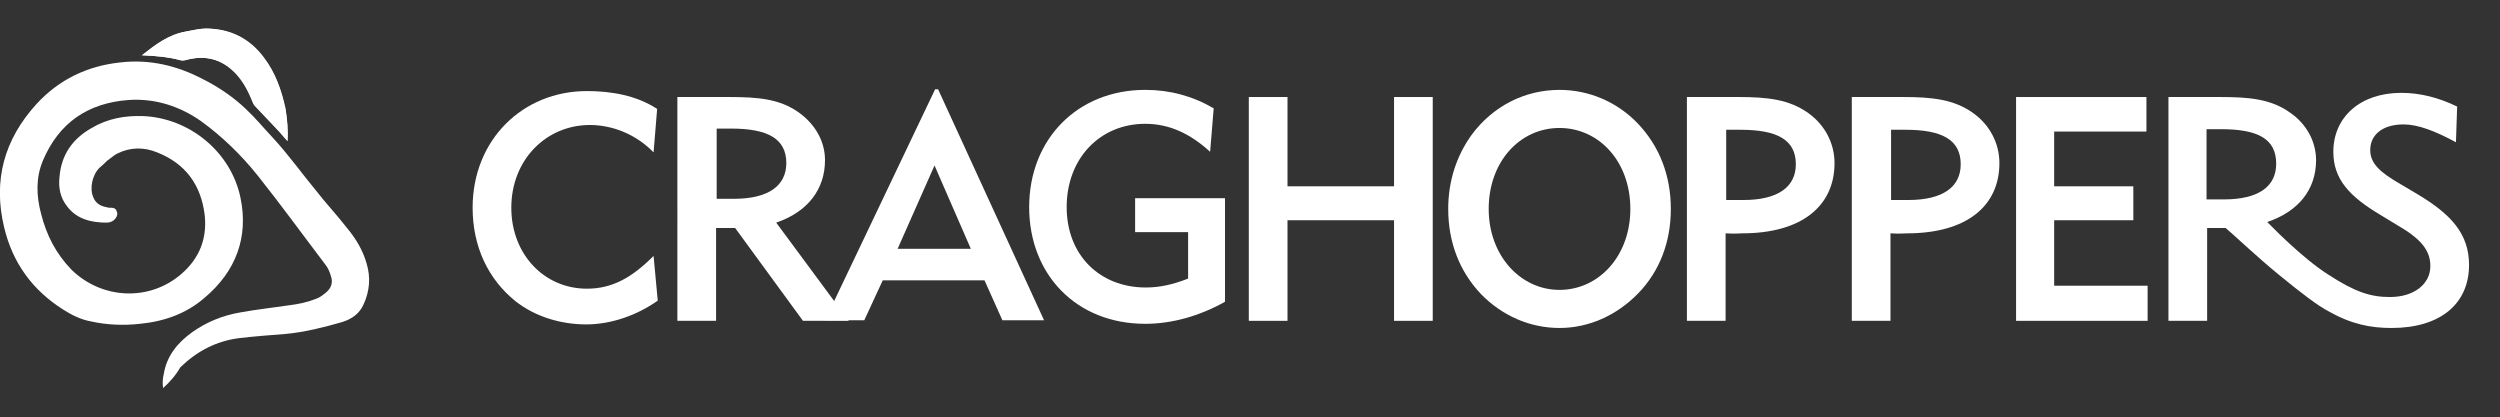 <?xml version="1.0" encoding="utf-8"?>
<!-- Generator: Adobe Illustrator 26.3.1, SVG Export Plug-In . SVG Version: 6.00 Build 0)  -->
<svg version="1.1" id="Layer_1" xmlns="http://www.w3.org/2000/svg" xmlns:xlink="http://www.w3.org/1999/xlink" x="0px" y="0px"
	 viewBox="0 0 420 70.1" style="enable-background:new 0 0 420 70.1;" xml:space="preserve">
<rect x="0" y="0" width="420" height="70.1" fill="#333333" stroke="none"/>
<style type="text/css">
	.st0{fill:#FFFFFF;}
</style>
<g>
	<g>
		<path class="st0" d="M98.5,54.5c-4.3,0-8.6-1.3-11.9-3.9c-4.6-3.7-7.2-9.2-7.2-15.7c0-11.4,8.4-19.6,19.2-19.6c4,0,8.3,0.7,11.8,3
			l-0.6,7.3c-3-3.1-7-4.6-10.7-4.6c-7.3,0-13.2,5.8-13.2,13.9c0,7.8,5.5,13.6,12.7,13.6c4.2,0,7.5-1.8,11.2-5.5l0.7,7.5
			C107,53,102.6,54.5,98.5,54.5L98.5,54.5z"/>
		<path class="st0" d="M192.4,20.8c-7.6,0-13.2,5.8-13.2,14c0,8,5.5,13.5,13.3,13.5c2.3,0,4.6-0.5,7.1-1.5V39h-8.9v-5.7h15.1v17.4
			c-4.3,2.4-8.9,3.7-13.4,3.7c-11.6,0-19.5-8.3-19.5-19.6c0-11.4,8.1-19.7,19.5-19.7c4.1,0,7.9,1,11.5,3.1l-0.6,7.3
			C199.9,22.4,196.4,20.8,192.4,20.8L192.4,20.8z"/>
		<polygon class="st0" points="209.8,16.3 216.3,16.3 216.3,31.3 234.2,31.3 234.2,16.3 240.7,16.3 240.7,53.9 234.2,53.9 234.2,37 
			216.3,37 216.3,53.9 209.8,53.9 209.8,16.3 		"/>
		<path class="st0" d="M262,48.7c6.6,0,11.9-5.7,11.9-13.6c0-8-5.3-13.6-11.9-13.6c-6.7,0-11.9,5.7-11.9,13.6
			C250.1,42.9,255.4,48.7,262,48.7L262,48.7z M247.2,22.7c3.6-4.9,9-7.6,14.8-7.6c4.9,0,9.7,2,13.2,5.7c3.6,3.8,5.5,8.7,5.5,14.3
			c0,5.6-1.9,10.5-5.5,14.2c-3.6,3.7-8.3,5.8-13.2,5.8c-4.9,0-9.6-2-13.2-5.7c-3.6-3.8-5.5-8.7-5.5-14.3
			C243.3,30.4,244.7,26.2,247.2,22.7L247.2,22.7z"/>
		<path class="st0" d="M292.9,33.6c5.8,0,8.8-2.2,8.8-6c0-4.1-3.1-5.8-9.3-5.8h-2.4v11.8H292.9L292.9,33.6z M283.4,16.3h8.7
			c4.8,0,8.5,0.4,11.7,2.7c2.8,2,4.4,5.1,4.4,8.4c0,7.2-5.5,11.8-15.5,11.8c-0.3,0-1.2,0.1-2.8,0v14.7h-6.5V16.3L283.4,16.3z"/>
		<path class="st0" d="M320.6,33.6c5.8,0,8.8-2.2,8.8-6c0-4.1-3.1-5.8-9.3-5.8h-2.4v11.8H320.6L320.6,33.6z M311.1,16.3h8.7
			c4.8,0,8.5,0.4,11.7,2.7c2.8,2,4.4,5.1,4.4,8.4c0,7.2-5.5,11.8-15.5,11.8c-0.3,0-1.2,0.1-2.8,0v14.7h-6.5V16.3L311.1,16.3z"/>
		<polygon class="st0" points="338.7,16.3 360.6,16.3 360.6,22.1 345.1,22.1 345.1,31.3 358.4,31.3 358.4,37 345.1,37 345.1,48 
			360.8,48 360.8,53.9 338.7,53.9 338.7,16.3 		"/>
		<path class="st0" d="M370.7,33.4V21.7h2.4c6.2,0,9.3,1.6,9.3,5.8c0,3.8-2.9,6-8.8,6H370.7L370.7,33.4z M373.9,38.3
			c1,0.8,5.2,4.8,9,7.9c3.8,3.1,6.4,5.1,8.3,6.1c3.9,2.2,7.1,2.8,10.6,2.8c8.1,0,13-4,13-10.6c0-5.2-3-8.5-8.7-11.9l-2.7-1.6
			c-3.5-2-5.2-3.5-5.2-5.8c0-2.5,2-4.3,5.6-4.3c2.4,0,5.3,1.1,8.8,3l0.2-6c-3.1-1.5-6.2-2.3-9.4-2.3c-6.9,0-11.4,4.1-11.4,9.9
			c0,4.6,2.7,7.5,7.9,10.6l2.8,1.7c3.8,2.2,5.6,4.1,5.6,6.9c0,3-2.7,5.2-6.8,5.2c-3.2,0-5.8-0.8-10.4-3.8c-4.4-2.8-9.7-8.3-10.2-8.8
			c5.3-1.8,8.2-5.5,8.2-10.4c0-3.1-1.6-6.1-4.4-8c-3.2-2.3-7-2.6-11.7-2.6h-8.7v37.6h6.5V38.3"/>
		<path class="st0" d="M123.3,33.4c5.8,0,8.8-2.2,8.8-6c0-4.1-3.1-5.8-9.3-5.8h-2.4v11.8H123.3L123.3,33.4z M113.8,16.3h8.7
			c4.8,0,8.5,0.3,11.7,2.6c2.8,2,4.4,4.9,4.4,8c0,4.9-2.9,8.7-8.2,10.5l12.2,16.5h-7.7l-11.4-15.6h-3.2v15.6h-6.5V16.3L113.8,16.3z"
			/>
		<path class="st0" d="M163.1,41.8l-6.1-14l-6.2,14H163.1L163.1,41.8z M138.6,53.8L157.1,15h0.5l17.8,38.8h-7l-3-6.7h-17.1l-3.1,6.7
			H138.6L138.6,53.8z"/>
	</g>
	<g>
		<path class="st0" d="M48.3,23.7c0.1-1.9,0-3.7-0.4-5.4c-0.6-3.2-1.7-6.1-3.7-8.7c-2.4-3.2-5.7-4.7-9.6-4.8c-1.1,0-2.2,0.3-3.4,0.5
			c-2.9,0.5-5.1,2.2-7.4,4c0.2,0,0.2,0,0.3,0c2,0.1,4.1,0.2,6.1,0.8c0.3,0.1,0.7,0,0.9,0c2.9-0.8,5.5-0.4,7.8,1.6
			c1.7,1.5,2.7,3.4,3.5,5.4c0.1,0.2,0.2,0.5,0.4,0.7c1.2,1.3,2.4,2.5,3.6,3.8C47.1,22.3,47.6,23,48.3,23.7z"/>
		<path class="st0" d="M27.4,65.2c-0.1-0.7-0.1-1.5,0.1-2.3c0.5-3.1,2.3-5.3,4.8-7.1c2.4-1.7,5.1-2.8,8-3.3c2.7-0.5,5.5-0.8,8.2-1.2
			c1.6-0.2,3.1-0.5,4.6-1.1c0.6-0.2,1.1-0.6,1.6-1c0.9-0.7,1.3-1.7,0.9-2.8c-0.2-0.7-0.5-1.4-0.9-1.9c-3.8-5-7.5-10.1-11.4-15
			c-2.8-3.5-6-6.6-9.6-9.2c-3.6-2.5-7.7-3.8-12.1-3.5c-6.8,0.5-11.7,3.8-14.4,10.2c-1.2,2.9-1.1,5.9-0.3,8.9
			c0.9,3.6,2.5,6.7,5.1,9.4c5.1,5,13.1,5.4,18.5,0.7c3-2.6,4.3-5.9,3.9-9.8c-0.6-5.1-3.2-8.7-8-10.6c-2.2-0.9-4.5-0.9-6.7,0.2
			c-0.6,0.3-1.1,0.8-1.7,1.2c-0.4,0.4-0.8,0.8-1.3,1.2c-1.2,1.2-1.7,3.5-1,5c0.5,1.2,1.5,1.5,2.6,1.7c0.1,0,0.3,0,0.4,0
			c0.5,0,0.8,0.2,0.9,0.6c0.2,0.4,0.1,0.8-0.2,1.2c-0.4,0.5-0.9,0.7-1.5,0.7c-2.6,0-5-0.6-6.6-2.7c-1.2-1.5-1.5-3.2-1.3-5
			c0.3-3.7,2.2-6.4,5.4-8.2c2.7-1.6,5.6-2.1,8.6-2c7.8,0.3,14.8,6,16.4,13.7c1.4,6.7-0.8,12.4-6,16.8c-3.1,2.7-6.8,4-10.9,4.4
			c-2.7,0.3-5.5,0.2-8.2-0.4c-1.7-0.3-3.3-1.1-4.7-2c-5.2-3.3-8.5-7.9-9.9-13.8c-1.9-7.9,0-14.8,5.5-20.8c3.7-4,8.4-6.3,13.9-6.9
			c5-0.6,9.6,0.5,14,2.8c2.6,1.3,5.1,3,7.2,5c1.6,1.5,3,3.2,4.5,4.8c2.6,2.8,4.8,5.9,7.2,8.8c1.7,2.2,3.6,4.2,5.3,6.4
			c1.5,1.8,2.7,3.8,3.3,6c0.7,2.3,0.5,4.6-0.5,6.8c-0.7,1.6-2,2.5-3.6,3c-3.1,0.9-6.3,1.7-9.5,2c-2.6,0.2-5.2,0.4-7.8,0.7
			c-3.9,0.5-7.1,2.2-9.9,4.9C29.5,63.1,28.5,64.2,27.4,65.2C27.5,65.3,27.4,65.3,27.4,65.2z"/>
		<path class="st0" d="M48.3,23.7c-0.6-0.8-1.2-1.5-1.8-2.1c-1.2-1.3-2.4-2.5-3.6-3.8c-0.2-0.2-0.3-0.4-0.4-0.7
			c-0.8-2-1.8-4-3.5-5.4c-2.3-2-4.9-2.4-7.8-1.6c-0.3,0.1-0.7,0.1-0.9,0c-2-0.5-4-0.7-6.1-0.8c-0.1,0-0.2,0-0.3,0
			c2.2-1.8,4.5-3.5,7.4-4c1.1-0.2,2.2-0.5,3.4-0.5c3.9,0,7.2,1.6,9.6,4.8c2,2.6,3,5.6,3.7,8.7C48.2,20.1,48.4,21.8,48.3,23.7z"/>
	</g>
</g>
</svg>

